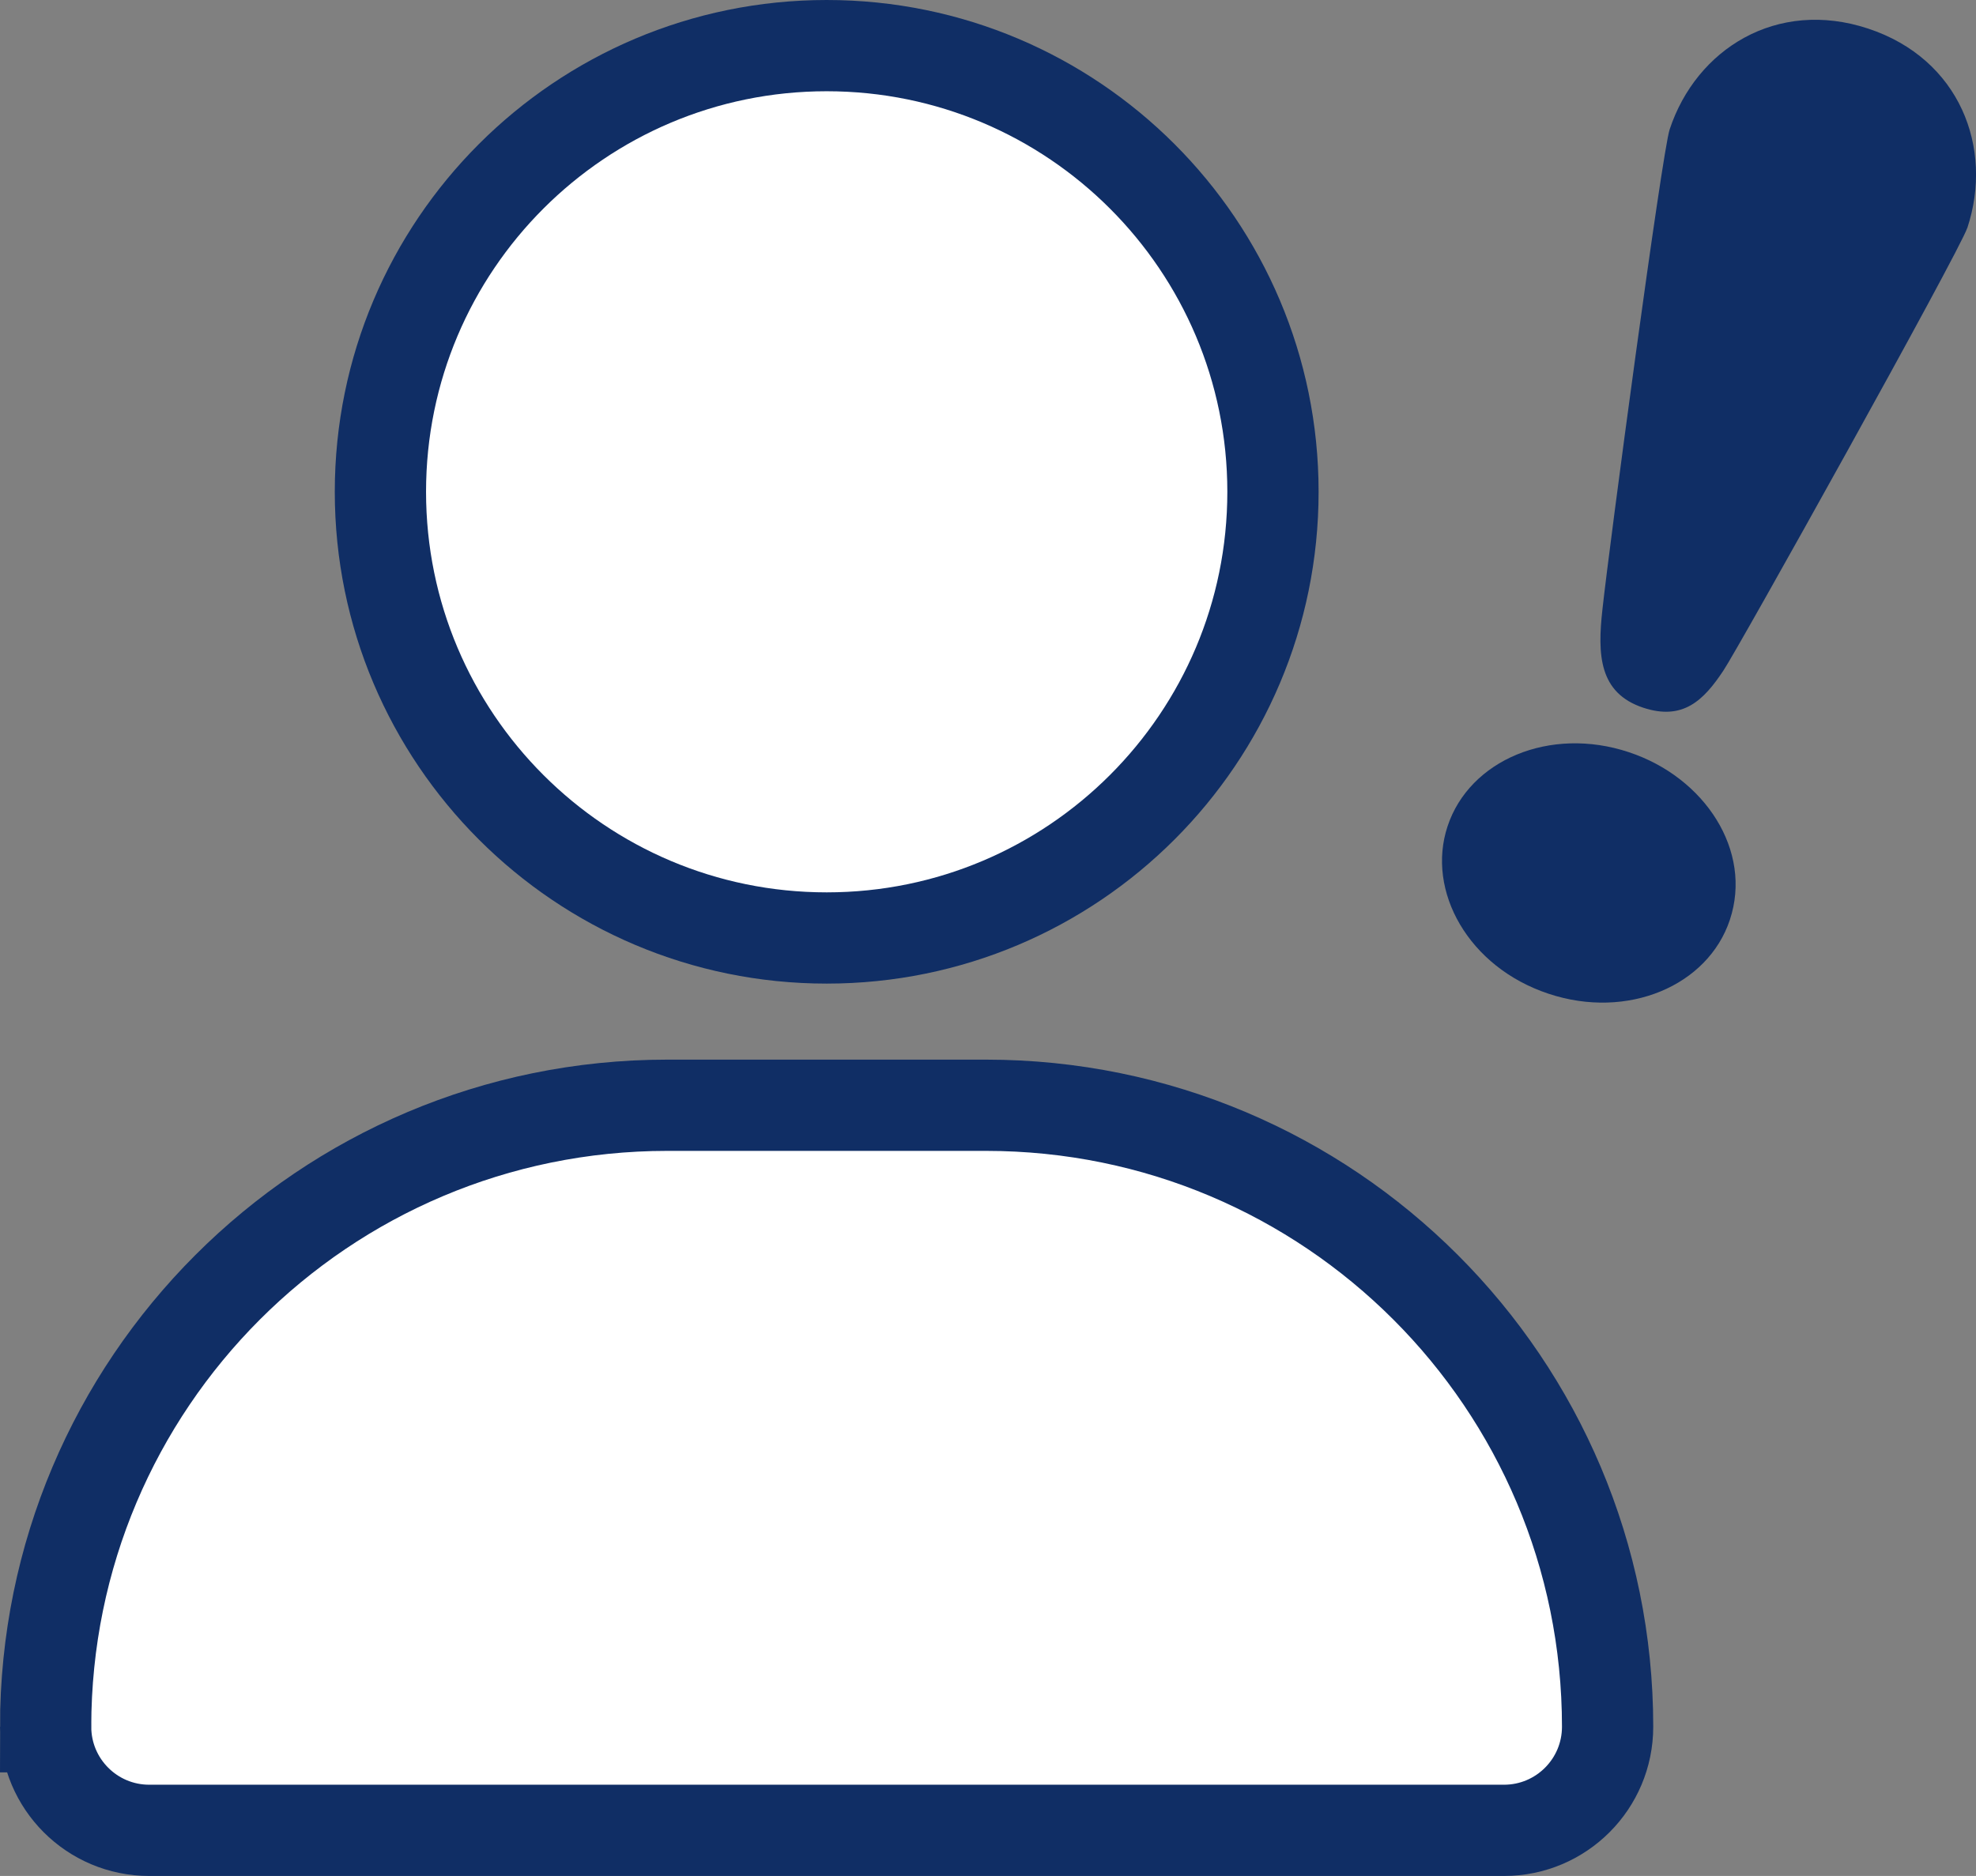<?xml version="1.0" encoding="UTF-8"?><svg id="_レイヤー_2" xmlns="http://www.w3.org/2000/svg" viewBox="0 0 129.91 123.36"><rect x="0" y="0" width="129.91" height="123.36" fill="#808080" stroke="none"/><defs><style>.cls-1{fill:#102e65;}.cls-2{fill:#fff;stroke:#102e65;stroke-miterlimit:10;stroke-width:6px;}</style></defs><g id="_レイヤー_1-2"><path class="cls-2" d="m25.01,32.34c0-16.2,13.14-29.34,29.34-29.34s29.34,13.14,29.34,29.34-13.14,29.34-29.34,29.34-29.34-13.14-29.34-29.34ZM3,113.55c0-22.58,18.29-40.87,40.87-40.87h20.95c22.58,0,40.87,18.29,40.87,40.87,0,3.76-3.05,6.81-6.81,6.81H9.81c-3.76,0-6.81-3.05-6.81-6.81Z"/><path class="cls-1" d="m113.73,60.48c-1.44,4.35-6.73,6.59-11.91,4.87-5.27-1.74-8.07-6.75-6.65-11.02,1.44-4.35,6.73-6.59,11.91-4.87,5.02,1.66,8.15,6.5,6.65,11.02Zm15.61-45.5c-.53,1.59-15.15,27.83-16.04,29.12-1.31,1.98-2.67,3.29-5.26,2.44-2.93-.97-3.02-3.5-2.69-6.46.44-4.12,3.92-30.07,4.42-31.57,1.74-5.27,7.03-8.62,13.05-6.63s8.26,7.84,6.52,13.11Z"/></g></svg>